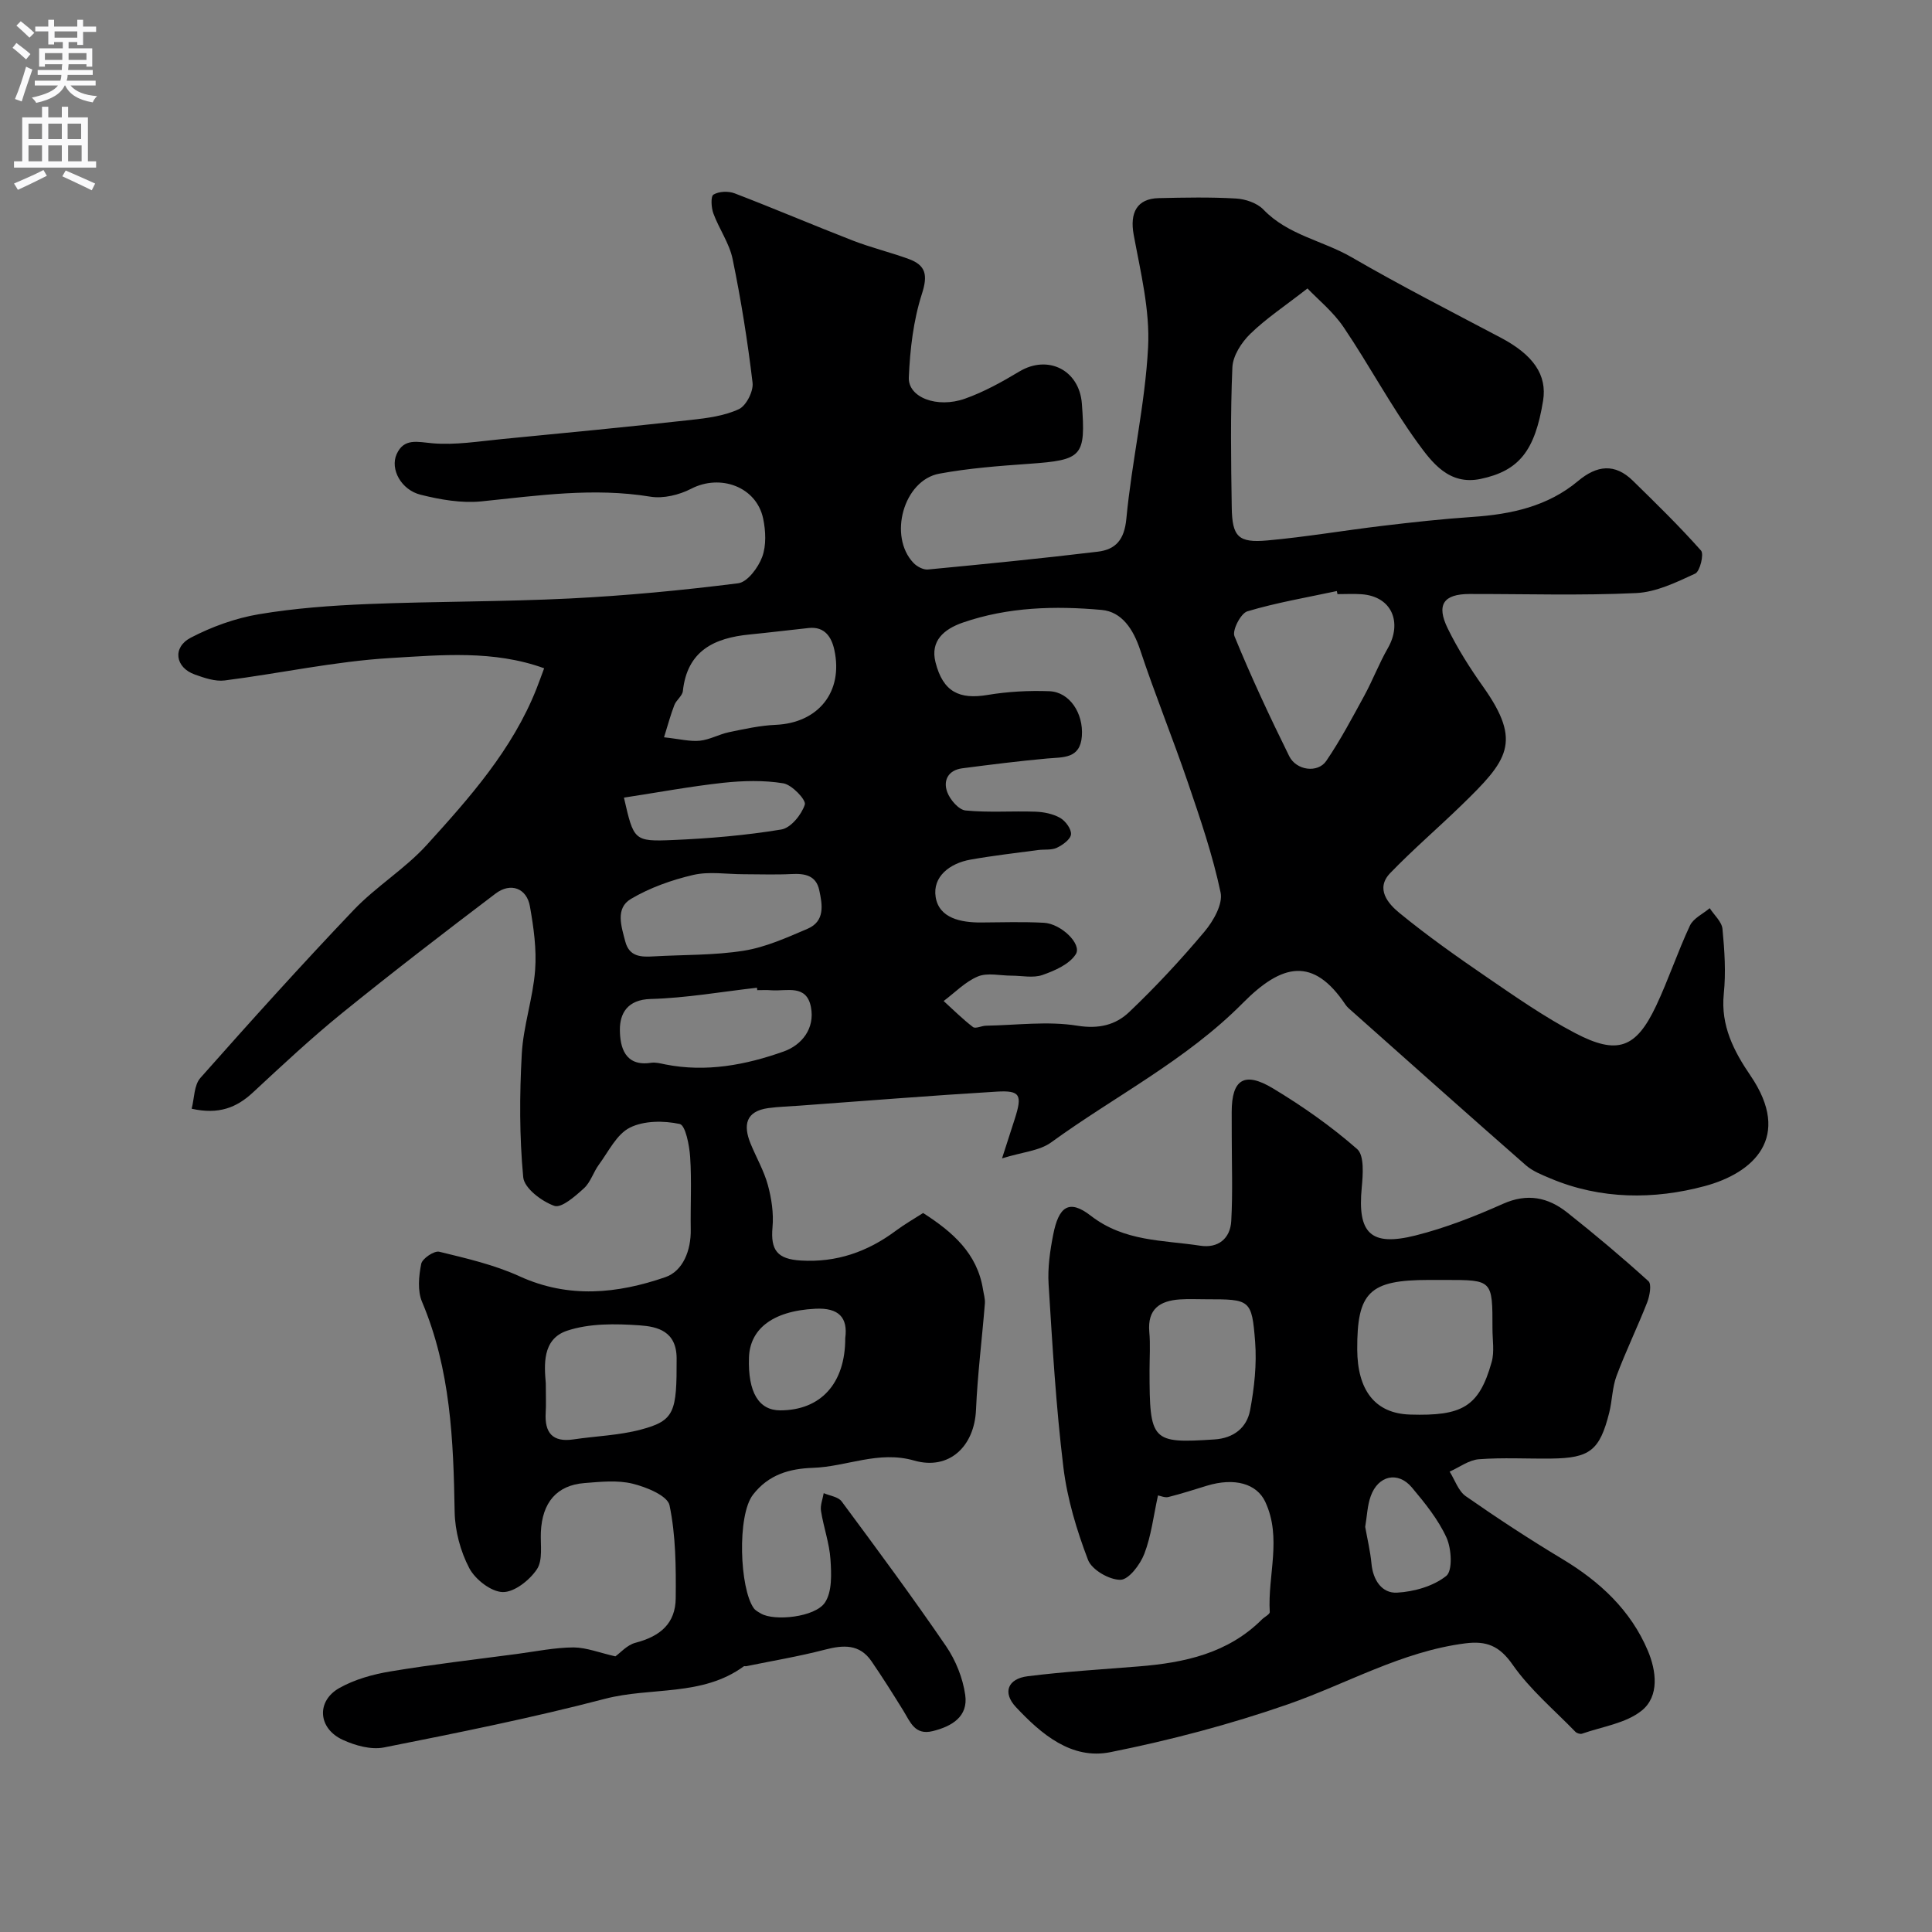 <svg enable-background="new 0 0 400 400" viewBox="0 0 400 400" xmlns="http://www.w3.org/2000/svg"><rect x="0" y="0" width="400" height="400" fill="#808080" stroke="none"/><path d="m127.41 342.93c1.01-.71 2.42-2.36 4.15-2.81 5.2-1.35 8.29-4.04 8.34-9.23.06-6.43.02-12.99-1.28-19.23-.41-1.99-4.79-3.78-7.65-4.48-3.15-.77-6.64-.39-9.95-.13-5.77.45-8.78 4.05-9.04 10.18-.11 2.61.45 5.77-.82 7.67-1.51 2.26-4.67 4.77-7.07 4.72-2.41-.05-5.7-2.61-6.93-4.95-1.83-3.48-2.96-7.72-3.03-11.66-.25-14.83-.84-29.5-6.75-43.48-.97-2.28-.68-5.34-.17-7.87.22-1.09 2.69-2.76 3.74-2.5 5.63 1.37 11.39 2.7 16.63 5.09 10.16 4.64 20.26 3.59 30.15.18 3.67-1.26 5.36-5.54 5.28-9.88-.08-5 .21-10.01-.12-14.99-.16-2.43-.97-6.59-2.16-6.85-3.3-.71-7.42-.71-10.33.76-2.73 1.37-4.4 4.93-6.39 7.63-1.16 1.57-1.73 3.67-3.12 4.93-1.79 1.63-4.65 4.15-6.12 3.63-2.62-.92-6.23-3.66-6.44-5.92-.8-8.46-.77-17.05-.3-25.55.32-5.81 2.32-11.52 2.76-17.34.33-4.36-.31-8.88-1.08-13.22-.66-3.74-3.98-4.99-7.1-2.63-10.7 8.11-21.34 16.29-31.77 24.74-6.4 5.19-12.44 10.84-18.48 16.45-3.38 3.14-7.07 4.61-12.68 3.36.56-2.14.48-4.88 1.81-6.38 10.41-11.75 20.92-23.42 31.75-34.78 4.64-4.86 10.6-8.49 15.11-13.45 8.89-9.79 17.72-19.73 22.71-32.31.54-1.37 1.03-2.75 1.6-4.27-10.43-3.79-21.28-2.75-31.84-2.12-11.48.68-22.84 3.18-34.29 4.64-1.99.25-4.22-.52-6.2-1.23-4.04-1.43-4.7-5.6-.84-7.62 4.37-2.28 9.25-4.04 14.11-4.86 7.44-1.25 15.03-1.8 22.58-2.11 13.92-.56 27.88-.46 41.8-1.15 11.64-.58 23.28-1.69 34.85-3.15 1.92-.24 4.16-3.25 4.97-5.45.88-2.37.74-5.4.2-7.96-1.4-6.58-8.86-9.28-14.9-6.16-2.47 1.28-5.77 2.08-8.45 1.64-11.76-1.93-23.3-.22-34.94.97-4.13.42-8.54-.35-12.62-1.37-4.03-1-6.36-5.29-4.97-8.4 1.52-3.39 4.34-2.52 7.46-2.25 4.71.4 9.55-.41 14.31-.87 13.06-1.26 26.13-2.53 39.17-3.97 3.37-.37 6.91-.83 9.92-2.23 1.52-.71 3.04-3.71 2.83-5.47-1.02-8.58-2.38-17.14-4.13-25.61-.67-3.27-2.8-6.23-3.98-9.43-.45-1.21-.58-3.56.02-3.91 1.13-.68 3.08-.76 4.38-.26 8.19 3.14 16.27 6.59 24.45 9.77 3.77 1.46 7.73 2.42 11.54 3.8 3.61 1.31 4.04 3.33 2.78 7.25-1.77 5.5-2.46 11.48-2.71 17.29-.18 4.14 5.85 6.45 11.63 4.4 3.92-1.39 7.65-3.46 11.23-5.61 5.93-3.57 12.44-.34 12.97 6.64.82 10.99.13 11.67-10.99 12.46-6.2.44-12.44.91-18.54 2.04-7.39 1.37-10.6 12.97-5.32 18.49.71.74 2.02 1.44 2.97 1.35 11.73-1.12 23.47-2.28 35.17-3.69 3.71-.45 5.51-2.46 5.92-6.83 1.12-11.87 3.88-23.62 4.5-35.49.4-7.7-1.56-15.58-2.98-23.28-.84-4.56.65-7.5 5.19-7.6 5.33-.12 10.68-.23 15.99.08 1.96.11 4.37.93 5.67 2.28 5.07 5.3 12.28 6.41 18.27 9.88 10.11 5.86 20.53 11.19 30.87 16.65 6.74 3.56 9.63 7.71 8.77 13.05-1.68 10.37-4.97 14.51-12.91 16.19-6.56 1.39-10.1-3.4-13.1-7.53-5.54-7.64-10-16.05-15.29-23.88-2.18-3.22-5.35-5.78-7.48-8.02-4.74 3.69-8.6 6.24-11.85 9.41-1.82 1.77-3.6 4.54-3.7 6.93-.42 9.65-.28 19.33-.13 28.99.09 6.08 1.35 7.39 7.4 6.84 7.98-.72 15.91-2.08 23.88-3.03 6.19-.74 12.39-1.42 18.61-1.84 7.97-.54 15.54-2.18 21.81-7.43 3.91-3.28 7.63-3.71 11.36-.05 4.81 4.71 9.64 9.42 14.1 14.45.65.74-.22 4.31-1.21 4.77-3.9 1.8-8.08 3.84-12.24 4.03-11.47.54-22.99.17-34.49.19-5.36.01-6.92 2.2-4.5 7.14 2.06 4.22 4.63 8.25 7.35 12.09 8.14 11.5 5.04 15.23-4.51 24.51-4.87 4.73-10.04 9.16-14.75 14.04-3.14 3.26-.4 6.37 1.91 8.26 5.8 4.75 11.96 9.1 18.16 13.34 5.92 4.05 11.85 8.19 18.18 11.51 8.79 4.62 12.64 3.18 16.8-5.62 2.56-5.43 4.46-11.19 7.01-16.63.71-1.5 2.69-2.41 4.09-3.59.92 1.43 2.49 2.79 2.64 4.29.43 4.46.73 9.01.27 13.45-.67 6.59 2.11 11.91 5.52 16.91 8.74 12.82.59 20.19-9.47 22.89-10.42 2.8-21.5 2.82-31.94-1.59-1.77-.75-3.68-1.49-5.09-2.73-12.03-10.54-23.96-21.19-35.92-31.82-.5-.44-1.04-.87-1.41-1.41-6.7-10.02-13.18-8.52-21.26-.36-11.79 11.9-26.48 19.26-39.69 28.86-2.42 1.76-5.95 1.99-10.17 3.31 1.18-3.66 1.91-5.91 2.63-8.15 1.6-5 1.16-5.96-3.73-5.67-13.64.82-27.27 1.92-40.9 2.91-2.13.16-4.28.21-6.4.5-4.69.65-5.21 3.54-3.67 7.33 1.17 2.87 2.77 5.61 3.58 8.57.77 2.81 1.23 5.88.97 8.76-.43 4.77 1 6.61 5.88 6.9 7.38.44 13.8-1.81 19.64-6.16 1.83-1.36 3.82-2.5 5.66-3.68 6.11 3.92 11.21 8.35 12.4 15.82.15.96.46 1.95.39 2.9-.59 7.35-1.52 14.68-1.84 22.04-.33 7.55-5.55 12.57-12.81 10.49-7.39-2.12-13.97 1.28-20.96 1.51-4.78.16-9.16 1.36-12.4 5.56-3.34 4.31-2.75 19.45.16 23.5.34.48.95.79 1.49 1.11 2.72 1.6 11.21.8 13.26-2.3 1.49-2.25 1.33-5.92 1.13-8.9-.22-3.37-1.43-6.67-1.96-10.04-.19-1.17.35-2.45.56-3.69 1.27.55 3.01.75 3.72 1.72 7.33 9.89 14.66 19.8 21.61 29.96 2 2.93 3.47 6.59 3.97 10.1.64 4.47-2.73 6.5-6.74 7.49-3.7.91-4.63-1.89-6.06-4.21-2.14-3.46-4.31-6.91-6.61-10.26-2.48-3.62-5.87-3.38-9.7-2.38-5.35 1.39-10.82 2.3-16.24 3.41-.16.03-.38-.06-.49.02-8.61 6.31-19.21 4.24-28.75 6.73-15.1 3.95-30.44 7.03-45.75 10.07-2.66.53-5.95-.39-8.52-1.57-5.14-2.34-5.55-8.02-.71-10.74 3.17-1.78 6.93-2.83 10.56-3.43 8.7-1.45 17.48-2.46 26.23-3.62 3.9-.52 7.8-1.33 11.71-1.35 2.7.03 5.42 1.13 8.64 1.85zm81.99-140.93c-2.33 0-4.94-.66-6.93.16-2.62 1.09-4.76 3.34-7.1 5.09 2.01 1.82 3.93 3.75 6.08 5.39.53.4 1.79-.27 2.72-.28 6.3-.11 12.74-.99 18.87 0 4.47.72 7.94-.16 10.73-2.81 5.51-5.24 10.71-10.84 15.6-16.66 1.84-2.19 3.85-5.71 3.34-8.11-1.63-7.72-4.21-15.27-6.77-22.77-3.14-9.2-6.82-18.22-9.88-27.45-1.41-4.25-3.77-7.9-7.96-8.28-9.66-.87-19.39-.62-28.76 2.62-3.93 1.36-6.76 3.81-5.66 8.19 1.55 6.17 4.94 7.77 10.79 6.79 4.2-.7 8.54-.93 12.8-.77 4.17.16 7.06 4.54 6.72 9.28-.34 4.75-3.87 4.35-7.2 4.65-5.87.53-11.73 1.27-17.57 2.03-2.91.38-4.01 2.52-3.09 4.96.59 1.57 2.37 3.63 3.78 3.77 4.78.47 9.64.08 14.47.25 1.74.06 3.64.45 5.12 1.29 1.1.63 2.34 2.31 2.24 3.4-.1 1.04-1.72 2.21-2.93 2.78-1.12.53-2.58.3-3.88.47-4.68.63-9.38 1.16-14.03 1.99-4.27.76-7.86 3.53-7.18 7.75.7 4.37 5.22 5.29 9.42 5.26 4.33-.03 8.67-.17 12.99.06 3.56.19 7.93 4.42 6.6 6.51-1.32 2.08-4.33 3.4-6.87 4.29-1.94.69-4.29.15-6.46.15zm67.51-78.99c-.04-.21-.09-.42-.13-.64-6.2 1.33-12.48 2.39-18.53 4.2-1.35.4-3.17 3.92-2.67 5.14 3.44 8.41 7.3 16.67 11.33 24.83 1.48 3 5.93 3.57 7.68 1 2.93-4.3 5.38-8.94 7.88-13.52 1.74-3.2 3.05-6.65 4.86-9.81 3.01-5.24.93-10.72-5.43-11.18-1.66-.12-3.33-.02-4.99-.02zm-122.97 57.99c-3.49 0-7.12-.62-10.43.15-4.46 1.04-8.96 2.64-12.88 4.96-3.28 1.94-1.99 5.69-1.17 8.83.84 3.17 3.27 3.22 5.85 3.07 6.24-.36 12.56-.2 18.7-1.18 4.51-.72 8.88-2.7 13.15-4.52 3.69-1.57 3.12-4.97 2.45-8.04-.66-3.03-2.98-3.45-5.71-3.31-3.31.17-6.63.04-9.96.04zm-16.46-28.35c3.25.35 5.36.91 7.4.71 2.06-.21 4-1.34 6.06-1.77 3.19-.66 6.41-1.38 9.65-1.52 8.81-.38 14.05-6.81 12.15-15.52-.57-2.61-1.96-4.88-5.29-4.53-4.07.43-8.14.94-12.22 1.34-7.33.71-12.95 3.34-13.85 11.72-.11 1.01-1.36 1.85-1.76 2.89-.79 2.03-1.35 4.16-2.14 6.68zm-24.48 133.76c0 2.74.08 4.41-.02 6.06-.25 4.16 1.4 6.19 5.77 5.54 4.65-.69 9.43-.83 13.94-2.03 7.02-1.86 7.43-3.65 7.4-14.74-.02-5.63-3.95-6.58-7.64-6.84-5.01-.35-10.42-.44-15.07 1.12-5.23 1.76-4.67 7.29-4.38 10.89zm43.78-81.41c-.02-.17-.04-.33-.06-.5-7.34.83-14.66 2.13-22.02 2.33-4.83.13-6.38 3.03-6.36 6.39.02 3.47.98 7.66 6.45 6.82.93-.14 1.96.13 2.92.33 8.47 1.69 16.7.12 24.57-2.68 3.67-1.31 6.49-4.71 5.61-9.21-.92-4.73-5-3.24-8.11-3.45-.99-.09-2-.03-3-.03zm-27.6-39.86c2.03 8.86 2.04 9.12 10.13 8.78 7.51-.32 15.04-.96 22.45-2.18 1.96-.32 4.19-3.06 4.87-5.16.31-.96-2.66-4.1-4.44-4.4-4.06-.67-8.35-.55-12.48-.11-6.74.74-13.41 1.98-20.53 3.07zm45.82 111.9c.58-4.28-1.37-6.32-6.18-6.08-9.27.46-13.56 4.5-13.75 10.06-.26 7.33 2.09 10.98 6.46 10.98 8.36 0 13.49-5.54 13.47-14.96z" fill="#000001"/><path d="m239.75 309.61c-.93 4.23-1.39 8.34-2.83 12.09-.85 2.22-3.22 5.36-4.94 5.38-2.31.03-5.94-2.07-6.72-4.13-2.35-6.16-4.31-12.66-5.1-19.19-1.53-12.57-2.27-25.23-3.06-37.88-.21-3.38.29-6.88.95-10.24 1.14-5.85 3.28-7.43 7.78-3.94 6.97 5.4 14.92 5.02 22.67 6.21 3.7.57 6.23-1.48 6.42-5.15.32-5.84.1-11.71.1-17.56 0-1.67-.01-3.33-.01-5 .01-6.7 2.59-8.44 8.53-4.87 6.13 3.69 12.07 7.86 17.44 12.57 1.52 1.33 1.2 5.32.95 8.02-.89 9.38 1.82 12.2 11.1 9.88 6.21-1.56 12.28-3.94 18.15-6.56 5.05-2.25 9.32-1.35 13.29 1.79 5.76 4.56 11.39 9.3 16.83 14.23.69.63.25 3.04-.27 4.39-2 5.11-4.42 10.07-6.34 15.21-.9 2.4-.89 5.12-1.52 7.63-1.97 7.81-4.01 9.4-12.01 9.49-5 .06-10.02-.24-14.98.14-2.07.16-4.03 1.67-6.05 2.56 1.09 1.73 1.8 4.01 3.34 5.09 6.52 4.55 13.18 8.91 20 13.01 7.75 4.66 14.14 10.58 17.69 18.96 1.76 4.15 2.45 9.43-1.26 12.42-3.28 2.64-8.15 3.31-12.35 4.78-.38.13-1.07-.08-1.37-.38-4.43-4.57-9.41-8.75-13.01-13.91-2.73-3.92-5.42-4.97-9.81-4.41-13.18 1.69-24.55 8.39-36.8 12.65-11.94 4.15-24.28 7.4-36.68 9.88-8.06 1.61-14.33-3.77-19.54-9.33-2.85-3.04-1.66-5.88 2.42-6.39 7.64-.96 15.35-1.42 23.03-2.04 9.46-.76 18.45-2.7 25.5-9.74.53-.53 1.63-1.05 1.6-1.52-.46-7.6 2.56-15.34-.93-22.81-1.76-3.78-6.38-5.08-12.11-3.33-2.64.81-5.27 1.66-7.94 2.33-.74.18-1.63-.23-2.16-.33zm59.53-44.61c-1.16 0-2.33 0-3.49 0-12.27.01-14.84 2.51-14.79 14.4.04 8.32 3.6 13.26 10.96 13.47 10.71.32 14.25-1.52 16.87-10.87.61-2.16.16-4.63.17-6.95.01-10.05 0-10.05-9.72-10.05zm-61.28 18.72c0 14.73.42 15.15 13.44 14.3 4-.26 6.7-2.44 7.38-6.05.87-4.64 1.4-9.49 1.04-14.17-.68-8.78-1.04-8.8-10.1-8.8-1.83 0-3.66-.09-5.48.03-4.15.28-6.74 1.99-6.33 6.73.24 2.63.05 5.3.05 7.96zm44.65 32.4c.44 2.51 1.06 5.05 1.3 7.63.32 3.41 2.17 6.16 5.29 5.99 3.52-.19 7.52-1.33 10.19-3.46 1.35-1.08 1.1-5.64.05-7.94-1.72-3.77-4.47-7.16-7.17-10.38-2.87-3.41-6.97-2.5-8.51 1.79-.71 1.95-.77 4.14-1.15 6.37z" fill="#000001"/><g fill="#fafafb"><path d="m2.6 9.9.8-1c.9.7 1.9 1.4 2.9 2.3l-.9 1.1c-1.1-1-2-1.8-2.8-2.4zm.5 10.6c.9-2.1 1.6-4.3 2.3-6.7.4.2.8.4 1.3.6-.7 2.1-1.5 4.3-2.2 6.6zm.3-15.2.9-.9c1 .8 2 1.6 2.8 2.4l-1 1c-.9-.9-1.8-1.7-2.7-2.5zm12.6-1.2h1.2v1.4h2.7v1.1h-2.7v2.7h-1.2v-.6h-1.8v1.3h4.9v3.8h-1.2v-.5h-3.7c0 .4-.1.9-.1 1.2h5.1v1h-5.2c0 .5-.1.9-.2 1.2h6v1h-5.2c1.1 1.3 2.9 2 5.5 2.2-.4.4-.7.8-.9 1.3-2.9-.5-4.8-1.6-5.7-3.5h-.1c-.8 1.7-2.7 2.9-5.9 3.6-.2-.4-.6-.8-.9-1.1 2.8-.6 4.6-1.4 5.4-2.5h-4.8v-1h5.3c.1-.3.2-.7.2-1.2h-4.9v-1h5c0-.4 0-.8.1-1.2h-3.6v.5h-1.2v-3.8h4.9v-1.3h-1.8v.5h-1.2v-2.7h-2.7v-1h2.7v-1.4h1.2v1.4h4.8zm-6.7 8.3h3.6c0-.4 0-.9 0-1.4h-3.6zm1.9-4.6h4.8v-1.3h-4.7v1.3zm6.7 3.2h-3.7v1.4h3.7v-2.4z"/><path d="m8.7 22.1h1.3v2.2h2.8v-2.2h1.3v2.2h4.1v9.1h1.7v1.3h-17v-1.3h1.7v-9.1h4.1zm.3 13.1.7 1.2c-1.8.9-3.8 1.9-6 2.9-.2-.4-.5-.8-.8-1.3 2.3-1 4.4-1.9 6.1-2.8zm-3.1-6.4h2.8v-3.2h-2.8zm0 4.6h2.8v-3.3h-2.8zm4.1-4.6h2.8v-3.2h-2.8zm0 4.6h2.8v-3.3h-2.8zm3.6 1.9c2.1.9 4.1 1.8 6.1 2.7l-.7 1.4c-2.2-1.1-4.2-2-6.1-2.9zm3.2-9.7h-2.8v3.2h2.8zm-2.7 7.8h2.8v-3.3h-2.8z"/></g></svg>